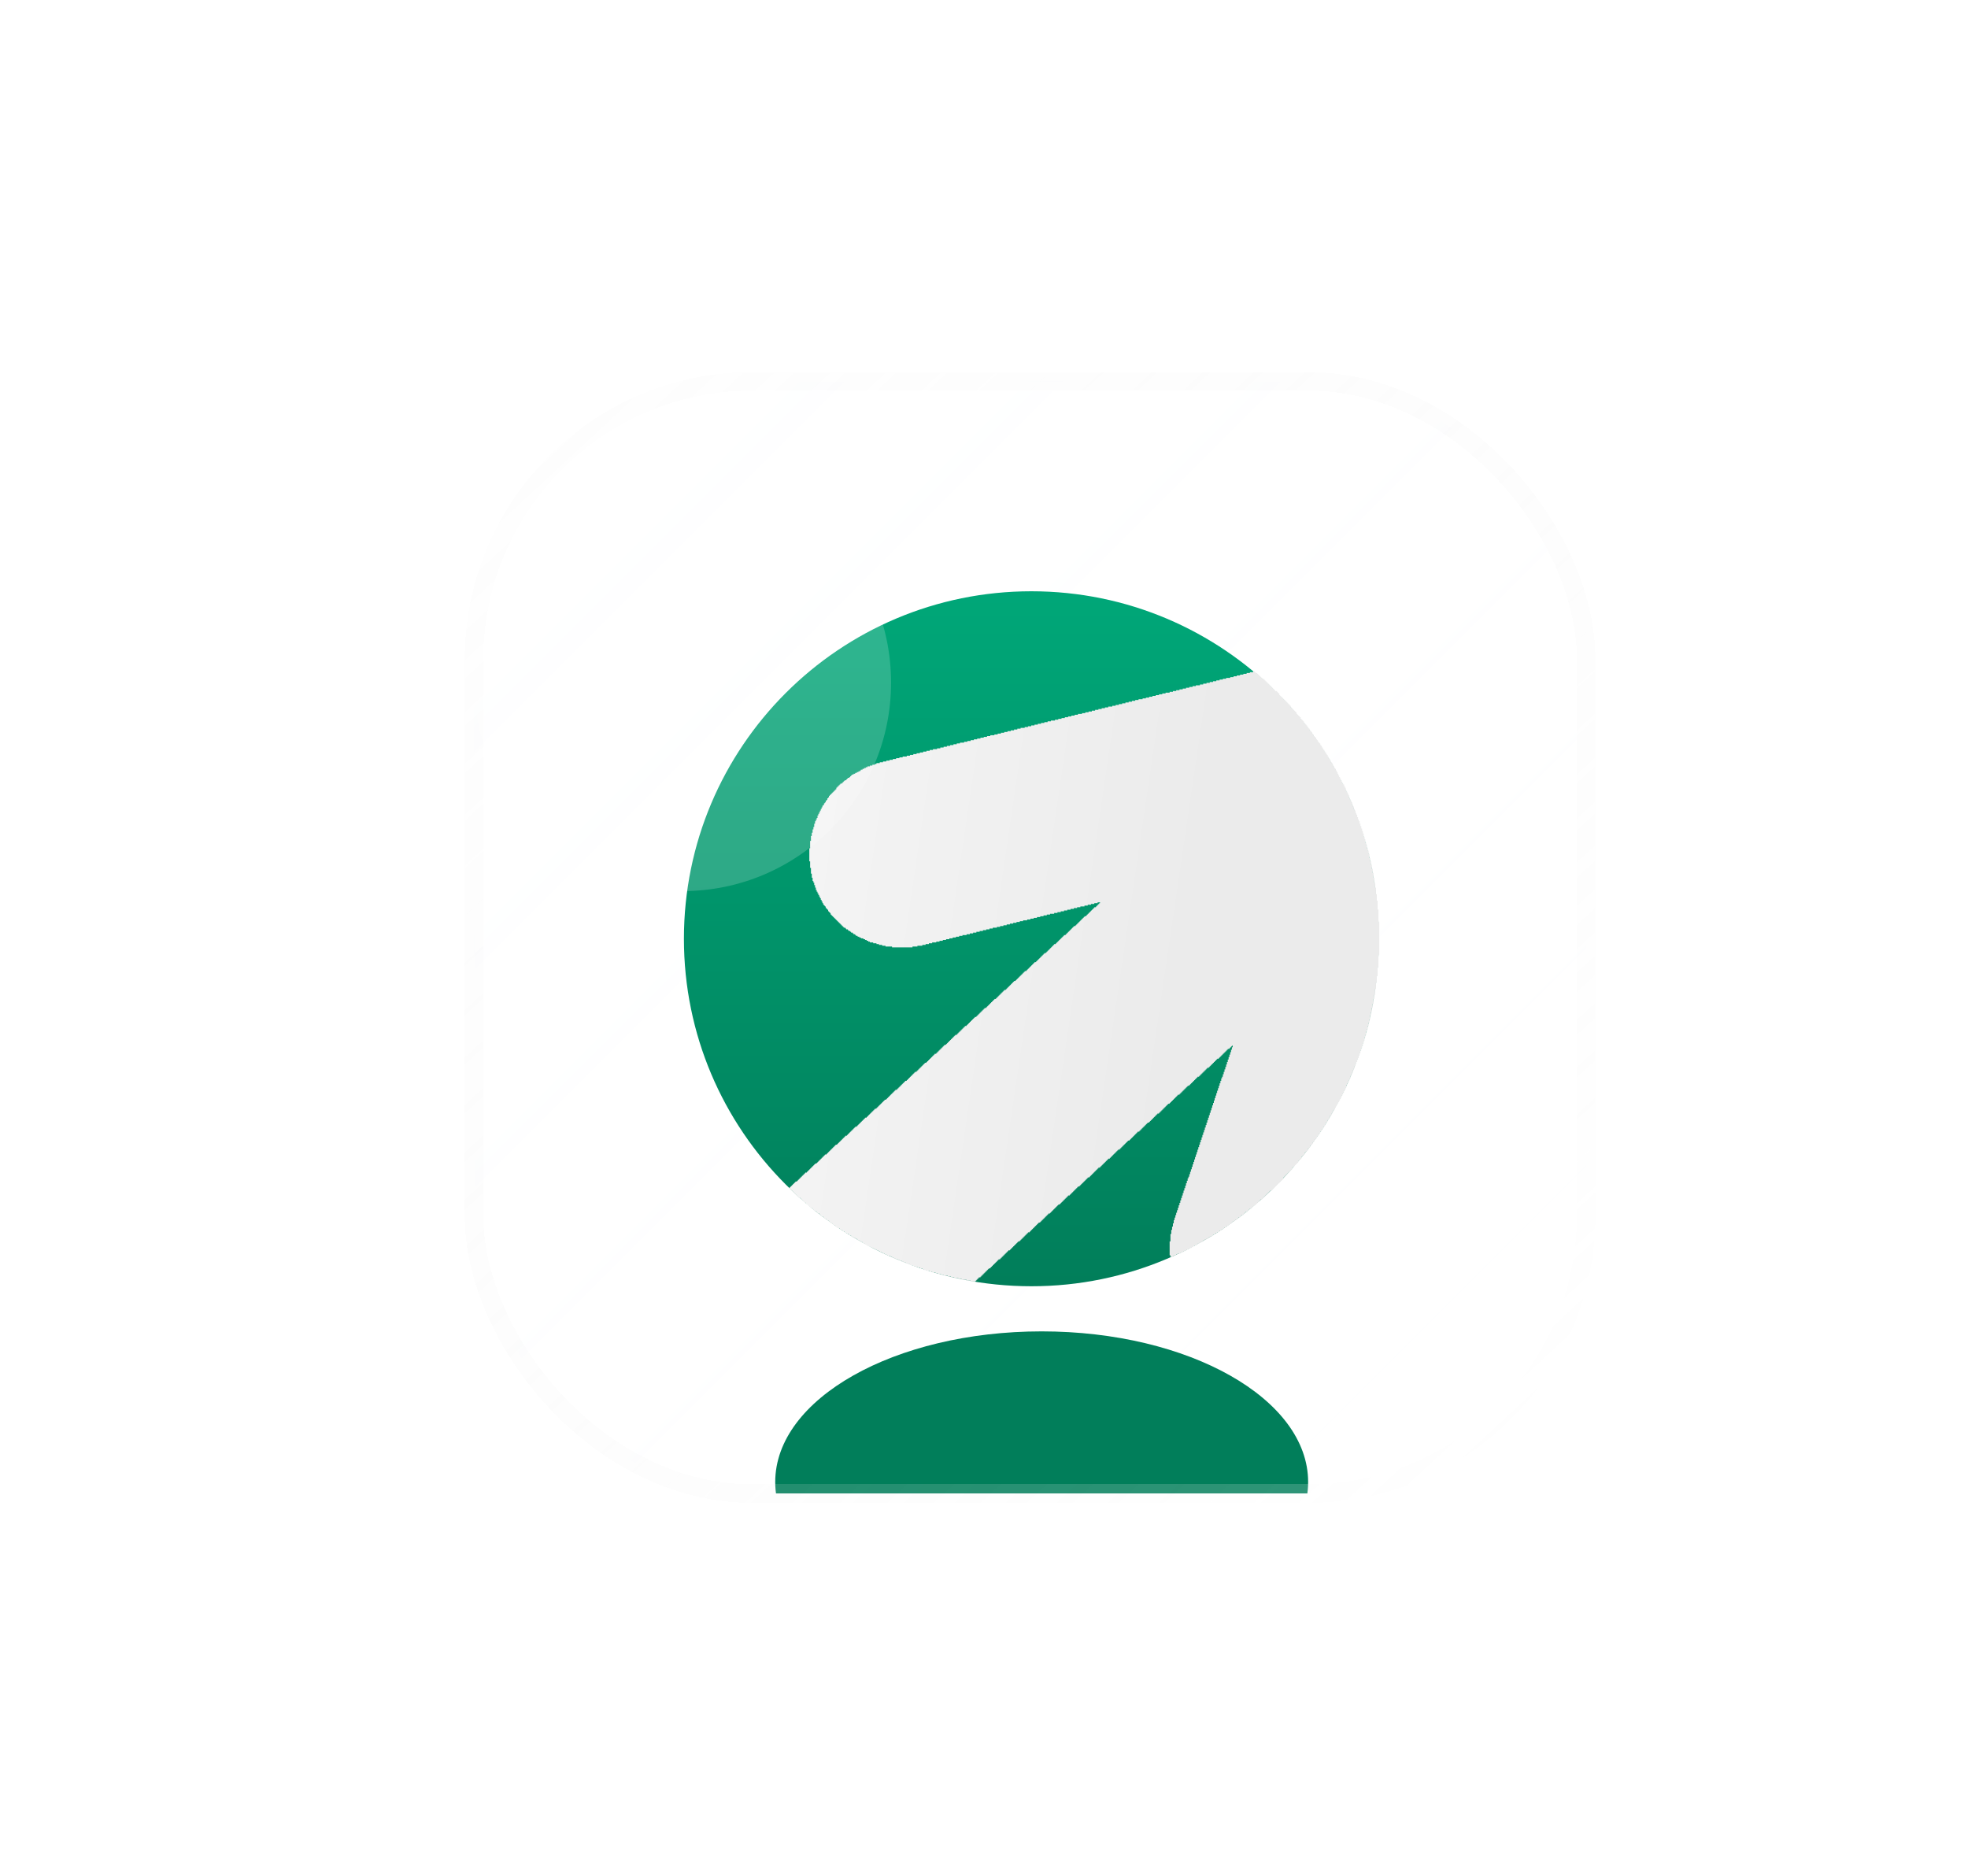 <?xml version="1.0" encoding="UTF-8"?> <svg xmlns="http://www.w3.org/2000/svg" width="150" height="143" viewBox="0 0 150 143" fill="none"><g filter="url(#filter0_di_4041_88)"><g clip-path="url(#clip0_4041_88)"><rect x="22" y="22" width="84.769" height="84.769" rx="21.192" fill="url(#paint0_linear_4041_88)" fill-opacity="0.04" shape-rendering="crispEdges"></rect><g style="mix-blend-mode:plus-lighter" opacity="0.5" filter="url(#filter1_f_4041_88)"><circle cx="64.383" cy="64.385" r="24.724" fill="url(#paint1_linear_4041_88)"></circle><path d="M73.592 71.946L74.69 64.968H67.82V60.441C67.82 58.532 68.778 56.669 71.855 56.669H74.981V50.728C74.981 50.728 72.145 50.257 69.436 50.257C63.775 50.257 60.078 53.599 60.078 59.649V64.968H53.789V71.946H60.078V88.817C61.341 89.01 62.633 89.109 63.949 89.109C65.265 89.109 66.557 89.01 67.82 88.817V71.946H73.592Z" fill="white"></path></g><circle cx="64.383" cy="64.385" r="24.724" fill="url(#paint2_linear_4041_88)"></circle><path d="M65.927 76.943C54.128 76.943 47.398 68.694 47.117 54.966H53.028C53.222 65.042 57.579 69.309 61.031 70.189V54.966H66.596V63.656C70.004 63.282 73.585 59.322 74.793 54.966H80.358C79.903 57.225 78.996 59.364 77.693 61.249C76.39 63.134 74.72 64.725 72.787 65.922C74.945 67.015 76.851 68.563 78.379 70.463C79.907 72.362 81.023 74.571 81.653 76.943H75.526C74.961 74.883 73.812 73.039 72.224 71.642C70.635 70.245 68.677 69.357 66.596 69.089V76.943H65.927V76.943Z" fill="white"></path><path fill-rule="evenodd" clip-rule="evenodd" d="M38 64.484C38 49.858 49.857 38 64.484 38C79.11 38 90.968 49.857 90.968 64.484C90.968 79.11 79.111 90.968 64.484 90.968C49.858 90.968 38 79.11 38 64.484Z" fill="url(#paint3_linear_4041_88)"></path><path d="M59.854 90.605V90.543H59.542V90.48H59.168V90.418H58.918V90.355H58.606V90.293H58.356V90.231H58.107V90.168H57.794V90.106H57.607V90.043H57.357V89.981H57.17V89.918H56.92V89.856H56.733V89.794H56.484V89.731H56.296V89.669H56.172V89.606H55.985V89.544H55.797V89.482H55.61V89.419H55.423V89.357H55.235V89.294H55.048V89.232H54.924V89.169H54.736V89.107H54.611V89.045H54.424V88.982H54.299V88.92H54.112V88.857H53.987V88.795H53.863V88.733H53.737V88.67H53.55V88.608H53.426V88.545H53.3V88.483H53.175V88.421H53.051V88.358H52.926V88.296H52.801V88.233H52.676V88.171H52.551V88.108H52.427V88.046H52.301V87.984H52.177V87.921H52.052V87.859H51.927V87.796H51.803V87.734H51.677V87.671H51.615V87.609H51.49V87.547H51.366V87.484H51.24V87.422H51.178V87.359H51.053V87.297H50.929V87.235H50.804V87.172H50.741V87.11H50.616V87.047H50.554V86.985H50.429V86.922H50.305V86.86H50.242V86.798H50.117V86.735H50.054V86.673H49.93V86.61H49.868V86.548H49.743V86.486H49.617V86.423H49.555V86.361H49.493V86.298H49.368V86.236H49.306V86.173H49.18V86.111H49.118V86.049H49.056V85.986H48.931V85.924H48.869V85.861H48.744V85.799H48.682V85.737H48.619V85.674H48.494V85.612H48.432V85.549H48.37V85.487H48.307V85.424H48.183V85.362H48.119V85.3H48.057V85.237H47.932V85.175H47.87V85.112H47.808V85.05H47.746V84.988H47.62V84.925H47.558V84.863H47.495V84.8H47.433V84.738H47.371V84.675H47.309V84.613H47.184V84.551H47.122V84.488H47.058V84.426H46.996V84.364H46.934V84.301H46.871V84.239H46.747V84.176H46.685V84.114H46.622V84.051H46.559V83.989H46.497V83.927H46.434V83.864H46.372V83.802H46.31V83.739H46.248V83.677H46.185V83.614H46.123V83.552H46.06V83.427H46.123V83.365H46.185V83.302H46.248V83.24H46.31V83.177H46.372V83.115H46.434V83.053H46.497V82.99H46.622V82.928H46.685V82.865H46.747V82.803H46.809V82.74H46.871V82.678H46.934V82.616H46.996V82.553H47.058V82.491H47.122V82.428H47.184V82.366H47.246V82.304H47.371V82.241H47.433V82.179H47.495V82.116H47.558V82.054H47.62V81.992H47.683V81.929H47.746V81.867H47.808V81.804H47.87V81.742H47.932V81.68H47.995V81.617H48.119V81.555H48.183V81.492H48.245V81.43H48.307V81.367H48.37V81.305H48.432V81.243H48.494V81.18H48.556V81.118H48.619V81.055H48.682V80.993H48.744V80.93H48.869V80.868H48.931V80.806H48.993V80.743H49.056V80.681H49.118V80.618H49.18V80.556H49.244V80.494H49.306V80.431H49.368V80.369H49.431V80.306H49.493V80.244H49.555V80.181H49.68V80.119H49.743V80.057H49.805V79.994H49.868V79.932H49.93V79.869H49.992V79.807H50.054V79.745H50.117V79.682H50.179V79.62H50.242V79.557H50.305V79.495H50.429V79.433H50.492V79.37H50.554V79.308H50.616V79.245H50.678V79.183H50.741V79.12H50.804V79.058H50.866V78.996H50.929V78.933H50.991V78.871H51.053V78.808H51.178V78.746H51.24V78.683H51.303V78.621H51.366V78.559H51.428V78.496H51.49V78.434H51.553V78.371H51.615V78.309H51.677V78.247H51.74V78.184H51.803V78.122H51.927V78.059H51.99V77.997H52.052V77.934H52.114V77.872H52.177V77.81H52.239V77.747H52.301V77.685H52.364V77.622H52.427V77.56H52.489V77.498H52.551V77.435H52.676V77.373H52.738V77.31H52.801V77.248H52.864V77.185H52.926V77.123H52.989V77.061H53.051V76.998H53.113V76.936H53.175V76.873H53.238V76.811H53.3V76.749H53.426V76.686H53.488V76.624H53.55V76.561H53.612V76.499H53.675V76.436H53.737V76.374H53.799V76.312H53.863V76.249H53.925V76.187H53.987V76.124H54.05V76.062H54.112V76H54.236V75.937H54.299V75.875H54.361V75.812H54.424V75.75H54.487V75.688H54.549V75.625H54.611V75.563H54.673V75.5H54.736V75.438H54.798V75.376H54.86V75.313H54.986V75.251H55.048V75.188H55.111V75.126H55.173V75.063H55.235V75.001H55.297V74.939H55.36V74.876H55.423V74.814H55.485V74.751H55.548V74.689H55.61V74.626H55.734V74.564H55.797V74.502H55.859V74.439H55.921V74.377H55.985V74.314H56.047V74.252H56.109V74.189H56.172V74.127H56.234V74.065H56.296V74.002H56.358V73.94H56.484V73.877H56.546V73.815H56.609V73.752H56.671V73.69H56.733V73.628H56.796V73.565H56.858V73.503H56.92V73.441H56.983V73.378H57.046V73.316H57.108V73.253H57.233V73.191H57.295V73.128H57.357V73.066H57.419V73.004H57.482V72.941H57.545V72.879H57.607V72.816H57.67V72.754H57.732V72.692H57.794V72.629H57.857V72.567H57.981V72.504H58.044V72.442H58.107V72.379H58.169V72.317H58.231V72.254H58.294V72.192H58.356V72.13H58.418V72.067H58.481V72.005H58.544V71.942H58.606V71.88H58.669V71.818H58.793V71.755H58.855V71.693H58.918V71.63H58.98V71.568H59.042V71.506H59.106V71.443H59.168V71.381H59.23V71.318H59.292V71.256H59.355V71.194H59.417V71.131H59.542V71.069H59.605V71.006H59.667V70.944H59.73V70.881H59.792V70.819H59.854V70.757H59.916V70.694H59.979V70.632H60.041V70.569H60.104V70.507H60.167V70.445H60.291V70.382H60.353V70.32H60.416V70.257H60.478V70.195H60.54V70.132H60.603V70.07H60.666V70.007H60.728V69.945H60.791V69.883H60.853V69.82H60.915V69.758H61.04V69.695H61.102V69.633H61.165V69.571H61.228V69.508H61.29V69.446H61.352V69.383H61.414V69.321H61.477V69.259H61.539V69.196H61.601V69.134H61.665V69.071H61.789V69.009H61.852V68.947H61.914V68.884H61.976V68.822H62.038V68.759H62.101V68.697H62.163V68.634H62.226V68.572H62.289V68.51H62.351V68.447H62.413V68.385H62.538V68.322H62.6V68.26H62.662V68.197H62.726V68.135H62.788V68.073H62.85V68.01H62.913V67.948H62.975V67.885H63.037V67.823H63.099V67.761H63.162V67.698H63.287V67.636H63.35V67.573H63.412V67.511H63.474V67.448H63.537V67.386H63.599V67.324H63.661V67.261H63.724V67.199H63.787V67.136H63.849V67.074H63.911V67.012H63.974V66.949H64.098V66.887H64.161V66.824H64.223V66.762H64.286V66.7H64.349V66.637H64.411V66.575H64.473V66.512H64.535V66.45H64.598V66.388H64.66V66.325H64.722V66.263H64.848V66.2H64.91V66.138H64.972V66.075H65.035V66.013H65.097V65.951H65.159V65.888H65.222V65.826H65.284V65.763H65.347V65.701H65.409V65.638H65.472V65.576H65.596V65.514H65.659V65.451H65.721V65.389H65.783V65.326H65.847V65.264H65.909V65.201H65.971V65.139H66.034V65.077H66.096V65.014H66.158V64.952H66.22V64.889H66.346V64.827H66.408V64.764H66.471V64.702H66.533V64.64H66.595V64.577H66.657V64.515H66.72V64.453H66.782V64.39H66.845V64.328H66.908V64.265H66.97V64.203H67.094V64.14H67.157V64.078H67.219V64.016H67.281V63.953H67.344V63.891H67.407V63.828H67.469V63.766H67.532V63.703H67.594V63.641H67.656V63.579H67.719V63.516H67.843V63.454H67.906V63.391H67.969V63.329H68.031V63.267H68.093V63.204H68.156V63.142H68.218V63.079H68.28V63.017H68.342V62.954H68.406V62.892H68.468V62.83H68.53V62.767H68.655V62.705H68.717V62.642H68.779V62.58H68.842V62.518H68.904V62.455H68.967V62.393H69.03V62.33H69.092V62.268H69.154V62.206H69.217V62.143H69.279V62.081H69.403V62.018H69.467V61.956H69.529V61.893H69.591V61.831H69.654V61.769H69.716V61.706H69.529V61.769H69.279V61.831H69.03V61.893H68.779V61.956H68.53V62.018H68.218V62.081H67.969V62.143H67.719V62.206H67.469V62.268H67.219V62.33H66.97V62.393H66.72V62.455H66.471V62.518H66.22V62.58H65.909V62.642H65.659V62.705H65.409V62.767H65.159V62.83H64.91V62.892H64.66V62.954H64.411V63.017H64.161V63.079H63.849V63.142H63.599V63.204H63.35V63.267H63.099V63.329H62.85V63.391H62.6V63.454H62.351V63.516H62.101V63.579H61.852V63.641H61.539V63.703H61.29V63.766H61.04V63.828H60.791V63.891H60.54V63.953H60.291V64.016H60.041V64.078H59.792V64.14H59.542V64.203H59.23V64.265H58.98V64.328H58.731V64.39H58.481V64.453H58.231V64.515H57.981V64.577H57.732V64.64H57.482V64.702H57.233V64.764H56.92V64.827H56.671V64.889H56.421V64.952H56.172V65.014H55.797V65.077H55.423V65.139H53.863V65.077H53.363V65.014H53.113V64.952H52.864V64.889H52.676V64.827H52.427V64.764H52.177V64.702H52.052V64.64H51.927V64.577H51.803V64.515H51.677V64.453H51.49V64.39H51.366V64.328H51.24V64.265H51.116V64.203H51.053V64.14H50.929V64.078H50.866V64.016H50.741V63.953H50.678V63.891H50.554V63.828H50.492V63.766H50.367V63.703H50.305V63.641H50.179V63.579H50.117V63.516H50.054V63.454H49.992V63.391H49.93V63.329H49.868V63.267H49.805V63.204H49.743V63.142H49.68V63.079H49.617V63.017H49.555V62.954H49.493V62.892H49.431V62.83H49.368V62.767H49.306V62.705H49.244V62.642H49.18V62.518H49.118V62.455H49.056V62.393H48.993V62.268H48.931V62.206H48.869V62.143H48.807V62.018H48.744V61.956H48.682V61.893H48.619V61.769H48.556V61.644H48.494V61.519H48.432V61.394H48.37V61.269H48.307V61.144H48.245V61.02H48.183V60.895H48.119V60.77H48.057V60.583H47.995V60.395H47.932V60.208H47.87V60.083H47.808V59.834H47.746V59.522H47.683V59.085H47.62V58.585H47.558V57.587H47.62V57.025H47.683V56.65H47.746V56.401H47.808V56.151H47.87V55.964H47.932V55.714H47.995V55.527H48.057V55.402H48.119V55.277H48.183V55.09H48.245V54.965H48.307V54.84H48.37V54.715H48.432V54.591H48.494V54.466H48.556V54.341H48.619V54.279H48.682V54.154H48.744V54.091H48.807V53.966H48.869V53.904H48.931V53.779H48.993V53.717H49.056V53.592H49.118V53.53H49.18V53.467H49.244V53.405H49.306V53.342H49.368V53.28H49.431V53.218H49.493V53.155H49.555V53.093H49.617V52.968H49.68V52.905H49.743V52.843H49.805V52.781H49.868V52.718H49.93V52.656H50.054V52.593H50.117V52.531H50.179V52.468H50.242V52.406H50.367V52.344H50.429V52.281H50.492V52.219H50.616V52.156H50.678V52.094H50.741V52.032H50.804V51.969H50.929V51.907H51.053V51.844H51.178V51.782H51.303V51.719H51.428V51.657H51.49V51.595H51.615V51.532H51.74V51.47H51.865V51.407H51.99V51.345H52.177V51.283H52.364V51.22H52.551V51.158H52.676V51.095H52.926V51.033H53.175V50.971H53.426V50.908H53.675V50.846H53.925V50.783H54.174V50.721H54.424V50.658H54.673V50.596H54.986V50.533H55.235V50.471H55.485V50.409H55.734V50.346H55.985V50.284H56.234V50.221H56.484V50.159H56.733V50.097H56.983V50.034H57.295V49.972H57.545V49.909H57.794V49.847H58.044V49.785H58.294V49.722H58.544V49.66H58.793V49.597H59.042V49.535H59.355V49.472H59.605V49.41H59.854V49.348H60.104V49.285H60.353V49.223H60.603V49.16H60.853V49.098H61.102V49.035H61.352V48.973H61.665V48.911H61.914V48.848H62.163V48.786H62.413V48.723H62.662V48.661H62.913V48.599H63.162V48.536H63.412V48.474H63.661V48.411H63.974V48.349H64.223V48.287H64.473V48.224H64.722V48.162H64.972V48.099H65.222V48.037H65.472V47.974H65.721V47.912H65.971V47.85H66.283V47.787H66.533V47.725H66.782V47.662H67.032V47.6H67.281V47.538H67.532V47.475H67.781V47.413H68.031V47.35H68.342V47.288H68.593V47.225H68.842V47.163H69.092V47.101H69.341V47.038H69.591V46.976H69.841V46.913H70.091V46.851H70.34V46.788H70.652V46.726H70.902V46.664H71.152V46.601H71.401V46.539H71.651V46.477H71.9V46.414H72.15V46.352H72.4V46.289H72.65V46.227H72.961V46.164H73.212V46.102H73.461V46.04H73.711V45.977H73.96V45.915H74.21V45.852H74.46V45.79H74.71V45.727H75.021V45.665H75.271V45.603H75.52V45.54H75.771V45.478H76.02V45.415H76.27V45.353H76.519V45.291H76.769V45.228H77.019V45.166H77.331V45.103H77.58V45.041H77.831V44.978H78.08V44.916H78.33V44.854H78.579V44.791H78.829V44.729H79.078V44.666H79.329V44.604H79.64V44.542H79.89V44.479H80.139V44.417H80.39V44.354H80.639V44.292H80.889V44.23H81.138V44.167H81.388V44.105H81.513V44.167H81.575V44.23H81.7V44.292H81.762V44.354H81.825V44.417H81.887V44.479H81.95V44.542H82.012V44.604H82.075V44.666H82.199V44.729H82.262V44.791H82.324V44.854H82.386V44.916H82.45V44.978H82.512V45.041H82.574V45.103H82.636V45.166H82.699V45.228H82.761V45.291H82.823V45.353H82.885V45.415H82.949V45.478H83.011V45.54H83.073V45.603H83.198V45.665H83.26V45.727H83.323V45.79H83.385V45.915H83.447V45.977H83.51V46.04H83.573V46.102H83.635V46.164H83.697V46.227H83.76V46.289H83.822V46.352H83.884V46.414H83.947V46.477H84.01V46.539H84.072V46.601H84.135V46.664H84.197V46.726H84.259V46.851H84.321V46.913H84.384V46.976H84.446V47.038H84.509V47.101H84.572V47.163H84.634V47.225H84.696V47.35H84.758V47.413H84.821V47.475H84.883V47.538H84.945V47.6H85.008V47.725H85.071V47.787H85.133V47.85H85.195V47.912H85.258V48.037H85.32V48.099H85.382V48.162H85.445V48.224H85.507V48.349H85.57V48.411H85.633V48.474H85.695V48.599H85.757V48.661H85.82V48.723H85.882V48.848H85.944V48.911H86.006V49.035H86.07V49.098H86.132V49.16H86.194V49.285H86.257V49.348H86.319V49.472H86.381V49.535H86.443V49.597H86.506V49.722H86.568V49.785H86.631V49.909H86.694V50.034H86.756V50.097H86.818V50.221H86.88V50.284H86.943V50.409H87.005V50.471H87.067V50.596H87.131V50.721H87.193V50.783H87.255V50.908H87.318V51.033H87.38V51.095H87.442V51.22H87.504V51.345H87.567V51.47H87.63V51.532H87.692V51.657H87.755V51.782H87.817V51.907H87.879V52.032H87.942V52.156H88.004V52.281H88.066V52.406H88.128V52.531H88.192V52.656H88.254V52.718H88.316V52.843H88.379V52.968H88.441V53.155H88.503V53.28H88.566V53.405H88.628V53.53H88.691V53.717H88.753V53.842H88.816V53.966H88.878V54.091H88.94V54.279H89.003V54.403H89.065V54.591H89.127V54.715H89.191V54.903H89.253V55.028H89.315V55.215H89.377V55.402H89.44V55.527H89.502V55.714H89.564V55.901H89.626V56.089H89.689V56.276H89.752V56.463H89.814V56.713H89.877V56.9H89.939V57.15H90.001V57.337H90.064V57.587H90.126V57.774H90.188V58.023H90.251V58.336H90.314V58.585H90.376V58.835H90.438V59.147H90.501V59.459H90.563V59.834H90.625V60.208H90.688V60.583H90.751V61.082H90.813V61.581H90.876V62.268H90.938V63.204H91V65.701H90.938V66.637H90.876V67.324H90.813V67.823H90.751V68.322H90.688V68.759H90.625V69.071H90.563V69.446H90.501V69.758H90.438V70.07H90.376V70.32H90.314V70.632H90.251V70.881H90.188V71.131H90.126V71.381H90.064V71.568H90.001V71.818H89.939V72.005H89.877V72.254H89.814V72.442H89.752V72.629H89.689V72.816H89.626V73.004H89.564V73.191H89.502V73.378H89.44V73.565H89.377V73.69H89.315V73.877H89.253V74.002H89.191V74.189H89.127V74.377H89.065V74.502H89.003V74.689H88.94V74.814H88.878V74.939H88.816V75.126H88.753V75.251H88.691V75.376H88.628V75.5H88.566V75.625H88.503V75.812H88.441V75.937H88.379V76.062H88.316V76.187H88.254V76.312H88.192V76.436H88.128V76.561H88.066V76.686H88.004V76.811H87.942V76.936H87.879V76.998H87.817V77.123H87.755V77.248H87.692V77.373H87.63V77.498H87.567V77.56H87.504V77.685H87.442V77.81H87.38V77.934H87.318V77.997H87.255V78.122H87.193V78.247H87.131V78.309H87.067V78.434H87.005V78.496H86.943V78.621H86.88V78.746H86.818V78.808H86.756V78.933H86.694V78.996H86.631V79.12H86.568V79.183H86.506V79.308H86.443V79.37H86.381V79.495H86.319V79.557H86.257V79.682H86.194V79.745H86.132V79.807H86.07V79.932H86.006V79.994H85.944V80.119H85.882V80.181H85.82V80.244H85.757V80.369H85.695V80.431H85.633V80.494H85.57V80.618H85.507V80.681H85.445V80.743H85.382V80.806H85.32V80.93H85.258V80.993H85.195V81.055H85.133V81.118H85.071V81.243H85.008V81.305H84.945V81.367H84.883V81.43H84.821V81.555H84.758V81.617H84.696V81.68H84.634V81.742H84.572V81.804H84.509V81.867H84.446V81.929H84.384V82.054H84.321V82.116H84.259V82.179H84.197V82.241H84.135V82.304H84.072V82.366H84.01V82.428H83.947V82.491H83.884V82.553H83.822V82.616H83.76V82.678H83.697V82.803H83.635V82.865H83.573V82.928H83.51V82.99H83.447V83.053H83.385V83.115H83.323V83.177H83.26V83.24H83.198V83.302H83.136V83.365H83.073V83.427H83.011V83.49H82.949V83.552H82.885V83.614H82.823V83.677H82.699V83.739H82.636V83.802H82.574V83.864H82.512V83.927H82.45V83.989H82.386V84.051H82.324V84.114H82.262V84.176H82.199V84.239H82.137V84.301H82.075V84.364H81.95V84.426H81.887V84.488H81.825V84.551H81.762V84.613H81.7V84.675H81.638V84.738H81.575V84.8H81.451V84.863H81.388V84.925H81.325V84.988H81.263V85.05H81.138V85.112H81.076V85.175H81.014V85.237H80.951V85.3H80.826V85.362H80.763V85.424H80.701V85.487H80.639V85.549H80.514V85.612H80.452V85.674H80.39V85.737H80.264V85.799H80.202V85.861H80.139V85.924H80.015V85.986H79.953V86.049H79.827V86.111H79.765V86.173H79.702V86.236H79.578V86.298H79.516V86.361H79.391V86.423H79.329V86.486H79.203V86.548H79.141V86.61H79.016V86.673H78.954V86.735H78.829V86.798H78.766V86.86H78.641V86.922H78.517V86.985H78.454V87.047H78.33V87.11H78.267V87.172H78.142V87.235H78.017V87.297H77.955V87.359H77.831V87.422H77.705V87.484H77.58V87.547H77.518V87.609H77.393V87.671H77.269V87.734H77.143V87.796H77.019V87.859H76.894V87.921H76.832V87.984H76.706V88.046H76.582V88.108H76.457V88.171H76.332V88.233H76.208V88.296H76.082V88.358H75.958V88.421H75.833V88.483H75.645V88.545H75.52V88.608H75.396V88.67H75.271V88.733H75.083V88.608H75.021V87.547H75.083V86.985H75.146V86.673H75.209V86.423H75.271V86.173H75.334V85.924H75.396V85.737H75.458V85.549H75.52V85.362H75.583V85.175H75.645V84.988H75.708V84.8H75.771V84.613H75.833V84.426H75.895V84.239H75.958V84.051H76.02V83.864H76.082V83.677H76.144V83.49H76.208V83.302H76.27V83.115H76.332V82.928H76.395V82.74H76.457V82.616H76.519V82.428H76.582V82.241H76.644V82.054H76.706V81.867H76.769V81.68H76.832V81.492H76.894V81.305H76.956V81.118H77.019V80.93H77.081V80.743H77.143V80.556H77.206V80.369H77.269V80.181H77.331V79.994H77.393V79.807H77.456V79.62H77.518V79.433H77.58V79.245H77.643V79.058H77.705V78.871H77.768V78.683H77.831V78.496H77.893V78.309H77.955V78.122H78.017V77.934H78.08V77.747H78.142V77.56H78.204V77.373H78.267V77.185H78.33V76.998H78.392V76.811H78.454V76.624H78.517V76.436H78.579V76.249H78.641V76.062H78.704V75.875H78.766V75.688H78.829V75.5H78.892V75.313H78.954V75.126H79.016V75.001H79.078V74.814H79.141V74.626H79.203V74.439H79.265V74.252H79.329V74.065H79.391V73.877H79.453V73.69H79.516V73.503H79.578V73.316H79.64V73.128H79.702V72.941H79.765V72.754H79.827V72.629H79.765V72.692H79.702V72.754H79.64V72.816H79.578V72.879H79.453V72.941H79.391V73.004H79.329V73.066H79.265V73.128H79.203V73.191H79.141V73.253H79.078V73.316H79.016V73.378H78.954V73.441H78.892V73.503H78.829V73.565H78.766V73.628H78.641V73.69H78.579V73.752H78.517V73.815H78.454V73.877H78.392V73.94H78.33V74.002H78.267V74.065H78.204V74.127H78.142V74.189H78.08V74.252H78.017V74.314H77.893V74.377H77.831V74.439H77.768V74.502H77.705V74.564H77.643V74.626H77.58V74.689H77.518V74.751H77.456V74.814H77.393V74.876H77.331V74.939H77.269V75.001H77.143V75.063H77.081V75.126H77.019V75.188H76.956V75.251H76.894V75.313H76.832V75.376H76.769V75.438H76.706V75.5H76.644V75.563H76.582V75.625H76.519V75.688H76.395V75.75H76.332V75.812H76.27V75.875H76.208V75.937H76.144V76H76.082V76.062H76.02V76.124H75.958V76.187H75.895V76.249H75.833V76.312H75.771V76.374H75.645V76.436H75.583V76.499H75.52V76.561H75.458V76.624H75.396V76.686H75.334V76.749H75.271V76.811H75.209V76.873H75.146V76.936H75.083V76.998H75.021V77.061H74.897V77.123H74.834V77.185H74.772V77.248H74.71V77.31H74.647V77.373H74.584V77.435H74.522V77.498H74.46V77.56H74.397V77.622H74.335V77.685H74.273V77.747H74.21V77.81H74.085V77.872H74.022V77.934H73.96V77.997H73.898V78.059H73.835V78.122H73.773V78.184H73.711V78.247H73.649V78.309H73.585V78.371H73.523V78.434H73.461V78.496H73.336V78.559H73.274V78.621H73.212V78.683H73.149V78.746H73.087V78.808H73.024V78.871H72.961V78.933H72.899V78.996H72.837V79.058H72.775V79.12H72.712V79.183H72.588V79.245H72.524V79.308H72.462V79.37H72.4V79.433H72.337V79.495H72.275V79.557H72.213V79.62H72.15V79.682H72.088V79.745H72.025V79.807H71.963V79.869H71.838V79.932H71.776V79.994H71.713V80.057H71.651V80.119H71.589V80.181H71.527V80.244H71.463V80.306H71.401V80.369H71.339V80.431H71.276V80.494H71.214V80.556H71.09V80.618H71.027V80.681H70.964V80.743H70.902V80.806H70.839V80.868H70.777V80.93H70.715V80.993H70.652V81.055H70.59V81.118H70.528V81.18H70.465V81.243H70.34V81.305H70.278V81.367H70.215V81.43H70.153V81.492H70.091V81.555H70.028V81.617H69.966V81.68H69.903V81.742H69.841V81.804H69.778V81.867H69.716V81.929H69.591V81.992H69.529V82.054H69.467V82.116H69.403V82.179H69.341V82.241H69.279V82.304H69.217V82.366H69.154V82.428H69.092V82.491H69.03V82.553H68.967V82.616H68.904V82.678H68.779V82.74H68.717V82.803H68.655V82.865H68.593V82.928H68.53V82.99H68.468V83.053H68.406V83.115H68.342V83.177H68.28V83.24H68.218V83.302H68.156V83.365H68.031V83.427H67.969V83.49H67.906V83.552H67.843V83.614H67.781V83.677H67.719V83.739H67.656V83.802H67.594V83.864H67.532V83.927H67.469V83.989H67.407V84.051H67.281V84.114H67.219V84.176H67.157V84.239H67.094V84.301H67.032V84.364H66.97V84.426H66.908V84.488H66.845V84.551H66.782V84.613H66.72V84.675H66.657V84.738H66.533V84.8H66.471V84.863H66.408V84.925H66.346V84.988H66.283V85.05H66.22V85.112H66.158V85.175H66.096V85.237H66.034V85.3H65.971V85.362H65.909V85.424H65.783V85.487H65.721V85.549H65.659V85.612H65.596V85.674H65.534V85.737H65.472V85.799H65.409V85.861H65.347V85.924H65.284V85.986H65.222V86.049H65.159V86.111H65.035V86.173H64.972V86.236H64.91V86.298H64.848V86.361H64.785V86.423H64.722V86.486H64.66V86.548H64.598V86.61H64.535V86.673H64.473V86.735H64.411V86.798H64.349V86.86H64.223V86.922H64.161V86.985H64.098V87.047H64.036V87.11H63.974V87.172H63.911V87.235H63.849V87.297H63.787V87.359H63.724V87.422H63.661V87.484H63.599V87.547H63.474V87.609H63.412V87.671H63.35V87.734H63.287V87.796H63.225V87.859H63.162V87.921H63.099V87.984H63.037V88.046H62.975V88.108H62.913V88.171H62.85V88.233H62.726V88.296H62.662V88.358H62.6V88.421H62.538V88.483H62.476V88.545H62.413V88.608H62.351V88.67H62.289V88.733H62.226V88.795H62.163V88.857H62.101V88.92H61.976V88.982H61.914V89.045H61.852V89.107H61.789V89.169H61.727V89.232H61.665V89.294H61.601V89.357H61.539V89.419H61.477V89.482H61.414V89.544H61.352V89.606H61.228V89.669H61.165V89.731H61.102V89.794H61.04V89.856H60.977V89.918H60.915V89.981H60.853V90.043H60.791V90.106H60.728V90.168H60.666V90.231H60.603V90.293H60.478V90.355H60.416V90.418H60.353V90.48H60.291V90.543H60.229V90.605" fill="url(#paint4_linear_4041_88)"></path><g filter="url(#filter2_f_4041_88)"><ellipse cx="65.268" cy="105.886" rx="20.309" ry="11.479" fill="#017E5A"></ellipse></g></g><rect x="22" y="22" width="84.769" height="84.769" rx="21.192" stroke="url(#paint5_linear_4041_88)" stroke-opacity="0.5" stroke-width="1.413" shape-rendering="crispEdges"></rect></g><g style="mix-blend-mode:screen" filter="url(#filter3_f_4041_88)"><circle cx="52.022" cy="52.023" r="15.894" fill="white" fill-opacity="0.18"></circle></g><defs><filter id="filter0_di_4041_88" x="-14.027" y="-14.027" width="163.886" height="156.822" filterUnits="userSpaceOnUse" color-interpolation-filters="sRGB"><feFlood flood-opacity="0" result="BackgroundImageFix"></feFlood><feColorMatrix in="SourceAlpha" type="matrix" values="0 0 0 0 0 0 0 0 0 0 0 0 0 0 0 0 0 0 127 0" result="hardAlpha"></feColorMatrix><feOffset dx="14.128" dy="7.064"></feOffset><feGaussianBlur stdDeviation="14.128"></feGaussianBlur><feComposite in2="hardAlpha" operator="out"></feComposite><feColorMatrix type="matrix" values="0 0 0 0 0 0 0 0 0 0 0 0 0 0 0 0 0 0 0.08 0"></feColorMatrix><feBlend mode="normal" in2="BackgroundImageFix" result="effect1_dropShadow_4041_88"></feBlend><feBlend mode="normal" in="SourceGraphic" in2="effect1_dropShadow_4041_88" result="shape"></feBlend><feColorMatrix in="SourceAlpha" type="matrix" values="0 0 0 0 0 0 0 0 0 0 0 0 0 0 0 0 0 0 127 0" result="hardAlpha"></feColorMatrix><feOffset></feOffset><feGaussianBlur stdDeviation="7.064"></feGaussianBlur><feComposite in2="hardAlpha" operator="arithmetic" k2="-1" k3="1"></feComposite><feColorMatrix type="matrix" values="0 0 0 0 0.003 0 0 0 0 0.493 0 0 0 0 0.355 0 0 0 0.3 0"></feColorMatrix><feBlend mode="normal" in2="shape" result="effect2_innerShadow_4041_88"></feBlend></filter><filter id="filter1_f_4041_88" x="14.936" y="14.936" width="98.897" height="98.897" filterUnits="userSpaceOnUse" color-interpolation-filters="sRGB"><feFlood flood-opacity="0" result="BackgroundImageFix"></feFlood><feBlend mode="normal" in="SourceGraphic" in2="BackgroundImageFix" result="shape"></feBlend><feGaussianBlur stdDeviation="10.596" result="effect1_foregroundBlur_4041_88"></feGaussianBlur></filter><filter id="filter2_f_4041_88" x="13.171" y="62.619" width="104.195" height="86.535" filterUnits="userSpaceOnUse" color-interpolation-filters="sRGB"><feFlood flood-opacity="0" result="BackgroundImageFix"></feFlood><feBlend mode="normal" in="SourceGraphic" in2="BackgroundImageFix" result="shape"></feBlend><feGaussianBlur stdDeviation="15.894" result="effect1_foregroundBlur_4041_88"></feGaussianBlur></filter><filter id="filter3_f_4041_88" x="0.807" y="0.808" width="102.429" height="102.429" filterUnits="userSpaceOnUse" color-interpolation-filters="sRGB"><feFlood flood-opacity="0" result="BackgroundImageFix"></feFlood><feBlend mode="normal" in="SourceGraphic" in2="BackgroundImageFix" result="shape"></feBlend><feGaussianBlur stdDeviation="17.66" result="effect1_foregroundBlur_4041_88"></feGaussianBlur></filter><linearGradient id="paint0_linear_4041_88" x1="22" y1="22" x2="106.769" y2="106.769" gradientUnits="userSpaceOnUse"><stop stop-color="#F8FBFF"></stop><stop offset="1" stop-color="white" stop-opacity="0"></stop></linearGradient><linearGradient id="paint1_linear_4041_88" x1="64.383" y1="39.66" x2="64.383" y2="88.962" gradientUnits="userSpaceOnUse"><stop stop-color="#00A778"></stop><stop offset="1" stop-color="#017E5A"></stop></linearGradient><linearGradient id="paint2_linear_4041_88" x1="64.383" y1="39.661" x2="64.383" y2="88.962" gradientUnits="userSpaceOnUse"><stop stop-color="#00A778"></stop><stop offset="1" stop-color="#017E5A"></stop></linearGradient><linearGradient id="paint3_linear_4041_88" x1="64.484" y1="38" x2="64.484" y2="90.811" gradientUnits="userSpaceOnUse"><stop stop-color="#00A778"></stop><stop offset="1" stop-color="#017E5A"></stop></linearGradient><linearGradient id="paint4_linear_4041_88" x1="46.06" y1="44.105" x2="96.748" y2="51.568" gradientUnits="userSpaceOnUse"><stop stop-color="#F5F5F5"></stop><stop offset="0.65" stop-color="#EBEBEB"></stop></linearGradient><linearGradient id="paint5_linear_4041_88" x1="23.766" y1="20.234" x2="104.12" y2="106.769" gradientUnits="userSpaceOnUse"><stop stop-color="#D8D8D8" stop-opacity="0.05"></stop><stop offset="1" stop-color="white" stop-opacity="0.4"></stop></linearGradient><clipPath id="clip0_4041_88"><rect x="22" y="22" width="84.769" height="84.769" rx="21.192" fill="white"></rect></clipPath></defs></svg> 